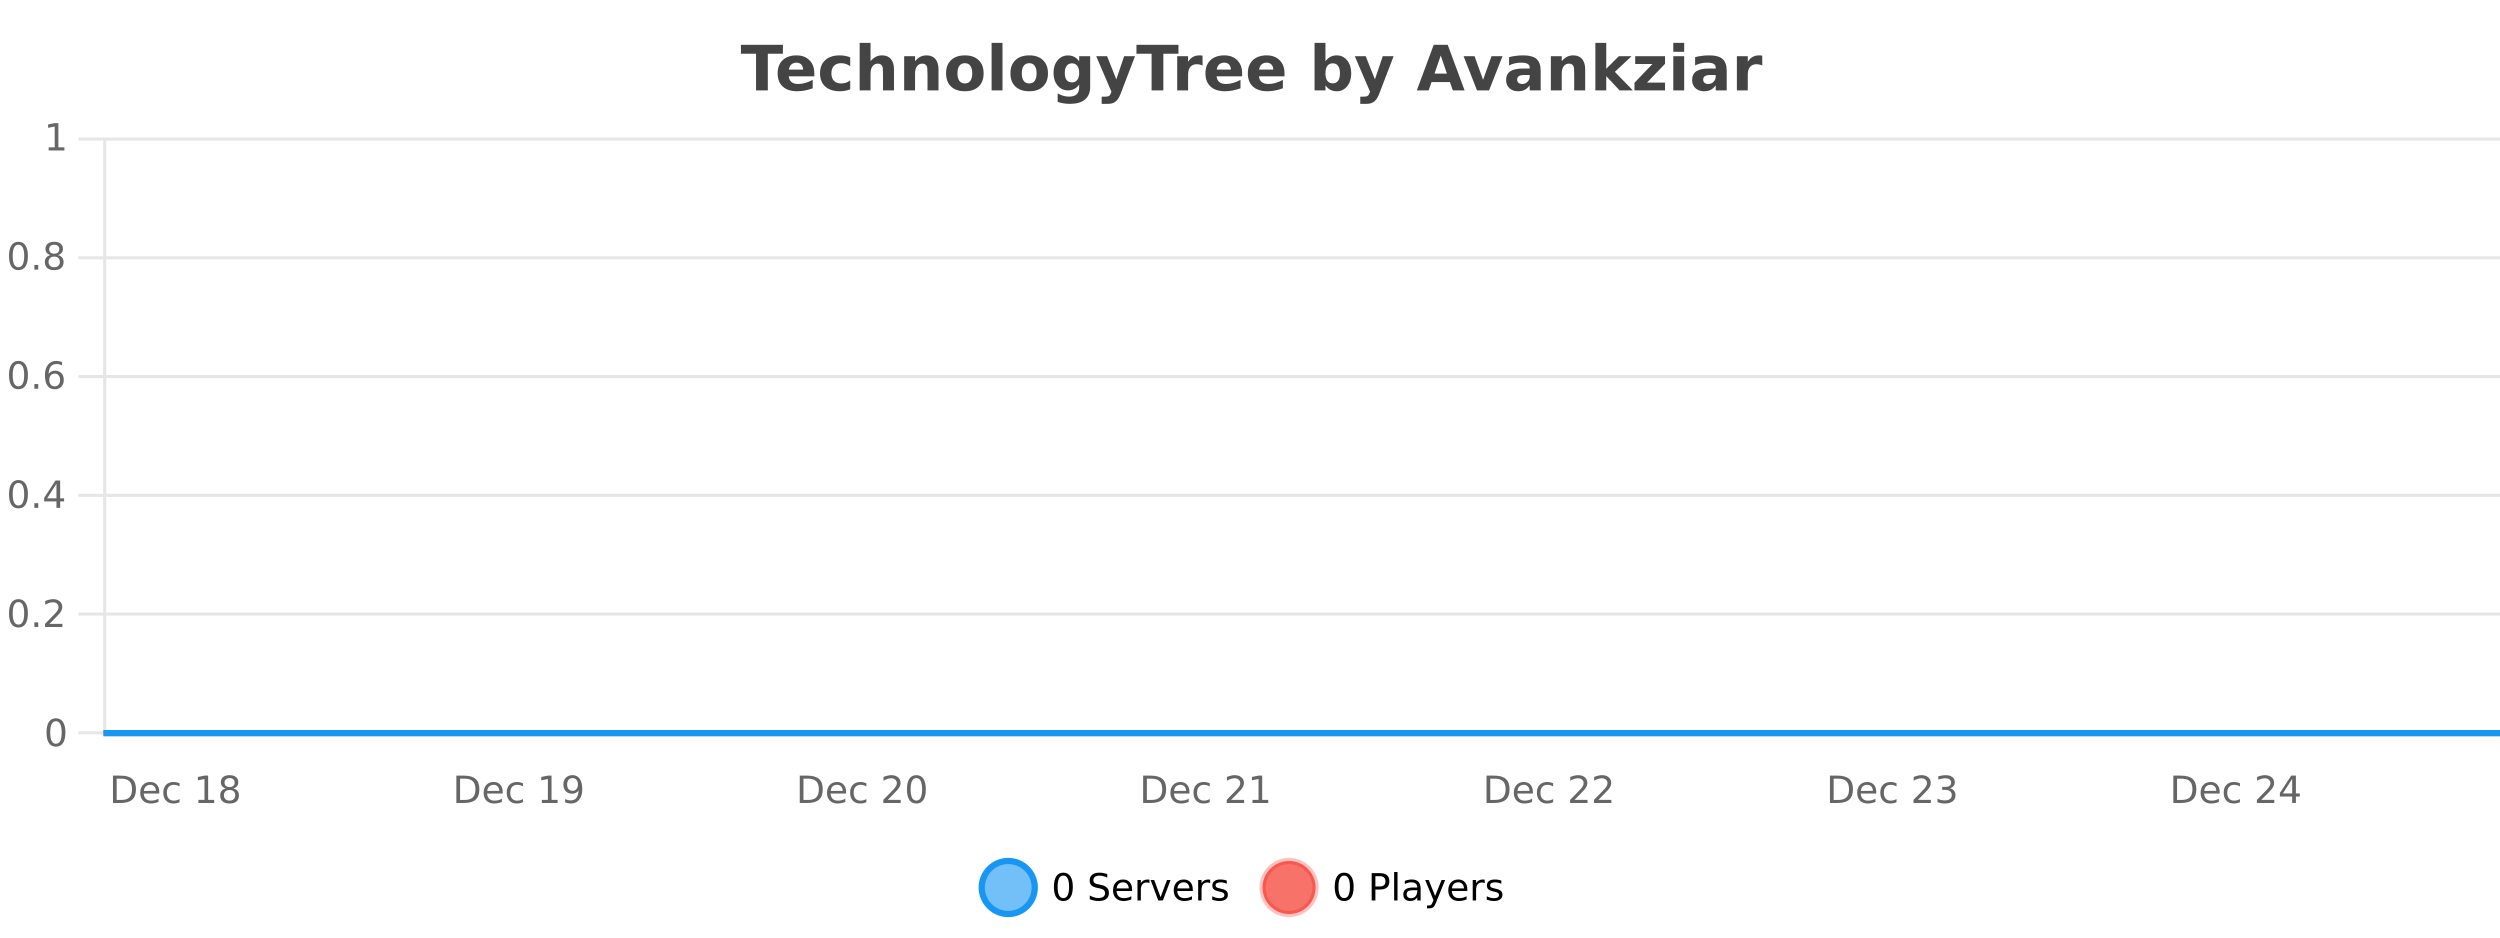 <?xml version="1.0" encoding="UTF-8"?>
<svg xmlns="http://www.w3.org/2000/svg" xmlns:xlink="http://www.w3.org/1999/xlink" width="800pt" height="300pt" viewBox="0 0 800 300" version="1.1">
<defs>
<clipPath id="clip1">
  <path d="M 285 263 L 360 263 L 360 300 L 285 300 Z M 285 263 "/>
</clipPath>
<clipPath id="clip2">
  <path d="M 375 263 L 450 263 L 450 300 L 375 300 Z M 375 263 "/>
</clipPath>
<clipPath id="clip3">
  <path d="M 32.086 233 L 800 233 L 800 235.602 L 32.086 235.602 Z M 32.086 233 "/>
</clipPath>
</defs>
<g id="surface3512596">
<rect x="0" y="0" width="800" height="300" style="fill:rgb(100%,100%,100%);fill-opacity:1;stroke:none;"/>
<path style="fill:none;stroke-width:1;stroke-linecap:butt;stroke-linejoin:miter;stroke:rgb(0%,0%,0%);stroke-opacity:0.098;stroke-miterlimit:10;" d="M 34 234.5 L 800 234.5 "/>
<path style="fill:none;stroke-width:1;stroke-linecap:butt;stroke-linejoin:miter;stroke:rgb(0%,0%,0%);stroke-opacity:0.098;stroke-miterlimit:10;" d="M 25.086 234.5 L 33 234.5 "/>
<path style="fill:none;stroke-width:1;stroke-linecap:butt;stroke-linejoin:miter;stroke:rgb(0%,0%,0%);stroke-opacity:0.098;stroke-miterlimit:10;" d="M 34 196.5 L 800 196.5 "/>
<path style="fill:none;stroke-width:1;stroke-linecap:butt;stroke-linejoin:miter;stroke:rgb(0%,0%,0%);stroke-opacity:0.098;stroke-miterlimit:10;" d="M 25.086 196.5 L 33 196.5 "/>
<path style="fill:none;stroke-width:1;stroke-linecap:butt;stroke-linejoin:miter;stroke:rgb(0%,0%,0%);stroke-opacity:0.098;stroke-miterlimit:10;" d="M 34 158.5 L 800 158.5 "/>
<path style="fill:none;stroke-width:1;stroke-linecap:butt;stroke-linejoin:miter;stroke:rgb(0%,0%,0%);stroke-opacity:0.098;stroke-miterlimit:10;" d="M 25.086 158.5 L 33 158.5 "/>
<path style="fill:none;stroke-width:1;stroke-linecap:butt;stroke-linejoin:miter;stroke:rgb(0%,0%,0%);stroke-opacity:0.098;stroke-miterlimit:10;" d="M 34 120.5 L 800 120.5 "/>
<path style="fill:none;stroke-width:1;stroke-linecap:butt;stroke-linejoin:miter;stroke:rgb(0%,0%,0%);stroke-opacity:0.098;stroke-miterlimit:10;" d="M 25.086 120.5 L 33 120.5 "/>
<path style="fill:none;stroke-width:1;stroke-linecap:butt;stroke-linejoin:miter;stroke:rgb(0%,0%,0%);stroke-opacity:0.098;stroke-miterlimit:10;" d="M 34 82.5 L 800 82.5 "/>
<path style="fill:none;stroke-width:1;stroke-linecap:butt;stroke-linejoin:miter;stroke:rgb(0%,0%,0%);stroke-opacity:0.098;stroke-miterlimit:10;" d="M 25.086 82.5 L 33 82.5 "/>
<path style="fill:none;stroke-width:1;stroke-linecap:butt;stroke-linejoin:miter;stroke:rgb(0%,0%,0%);stroke-opacity:0.098;stroke-miterlimit:10;" d="M 34 44.5 L 800 44.5 "/>
<path style="fill:none;stroke-width:1;stroke-linecap:butt;stroke-linejoin:miter;stroke:rgb(0%,0%,0%);stroke-opacity:0.098;stroke-miterlimit:10;" d="M 25.086 44.5 L 33 44.5 "/>
<path style=" stroke:none;fill-rule:nonzero;fill:rgb(9.02%,58.824%,95.294%);fill-opacity:0.6;" d="M 331.121 284 C 331.121 288.688 327.324 292.484 322.637 292.484 C 317.953 292.484 314.152 288.688 314.152 284 C 314.152 279.312 317.953 275.516 322.637 275.516 C 327.324 275.516 331.121 279.312 331.121 284 Z M 331.121 284 "/>
<g clip-path="url(#clip1)" clip-rule="nonzero">
<path style="fill:none;stroke-width:2;stroke-linecap:butt;stroke-linejoin:miter;stroke:rgb(9.02%,58.824%,95.294%);stroke-opacity:1;stroke-miterlimit:10;" d="M 331.121 284 C 331.121 288.688 327.324 292.484 322.637 292.484 C 317.953 292.484 314.152 288.688 314.152 284 C 314.152 279.312 317.953 275.516 322.637 275.516 C 327.324 275.516 331.121 279.312 331.121 284 Z M 331.121 284 "/>
</g>
<path style=" stroke:none;fill-rule:nonzero;fill:rgb(0%,0%,0%);fill-opacity:1;" d="M 340.266 280.188 C 339.66 280.188 339.203 280.492 338.891 281.094 C 338.586 281.688 338.438 282.59 338.438 283.797 C 338.438 284.996 338.586 285.898 338.891 286.5 C 339.203 287.094 339.66 287.391 340.266 287.391 C 340.879 287.391 341.336 287.094 341.641 286.5 C 341.953 285.898 342.109 284.996 342.109 283.797 C 342.109 282.59 341.953 281.688 341.641 281.094 C 341.336 280.492 340.879 280.188 340.266 280.188 Z M 340.266 279.25 C 341.242 279.25 341.992 279.641 342.516 280.422 C 343.035 281.195 343.297 282.32 343.297 283.797 C 343.297 285.266 343.035 286.391 342.516 287.172 C 341.992 287.945 341.242 288.328 340.266 288.328 C 339.285 288.328 338.535 287.945 338.016 287.172 C 337.504 286.391 337.25 285.266 337.25 283.797 C 337.25 282.32 337.504 281.195 338.016 280.422 C 338.535 279.641 339.285 279.25 340.266 279.25 Z M 354.32 279.688 L 354.32 280.844 C 353.871 280.637 353.445 280.48 353.039 280.375 C 352.641 280.262 352.262 280.203 351.898 280.203 C 351.25 280.203 350.75 280.328 350.398 280.578 C 350.055 280.828 349.883 281.188 349.883 281.656 C 349.883 282.043 349.996 282.336 350.227 282.531 C 350.453 282.73 350.898 282.887 351.555 283 L 352.258 283.156 C 353.141 283.324 353.793 283.621 354.211 284.047 C 354.637 284.465 354.852 285.027 354.852 285.734 C 354.852 286.59 354.562 287.234 353.992 287.672 C 353.43 288.109 352.594 288.328 351.492 288.328 C 351.086 288.328 350.648 288.281 350.18 288.188 C 349.711 288.094 349.227 287.953 348.727 287.766 L 348.727 286.547 C 349.203 286.82 349.672 287.023 350.133 287.156 C 350.602 287.293 351.055 287.359 351.492 287.359 C 352.168 287.359 352.688 287.23 353.055 286.969 C 353.43 286.699 353.617 286.32 353.617 285.828 C 353.617 285.402 353.48 285.07 353.211 284.828 C 352.949 284.578 352.516 284.398 351.914 284.281 L 351.195 284.141 C 350.309 283.965 349.668 283.688 349.273 283.312 C 348.887 282.938 348.695 282.418 348.695 281.75 C 348.695 280.969 348.965 280.359 349.508 279.922 C 350.047 279.477 350.797 279.25 351.758 279.25 C 352.172 279.25 352.59 279.289 353.008 279.359 C 353.434 279.434 353.871 279.543 354.32 279.688 Z M 362.266 284.609 L 362.266 285.125 L 357.297 285.125 C 357.348 285.875 357.57 286.445 357.969 286.828 C 358.375 287.215 358.93 287.406 359.641 287.406 C 360.055 287.406 360.457 287.359 360.844 287.266 C 361.238 287.164 361.629 287.008 362.016 286.797 L 362.016 287.828 C 361.617 287.984 361.219 288.105 360.812 288.188 C 360.406 288.281 359.992 288.328 359.578 288.328 C 358.535 288.328 357.707 288.027 357.094 287.422 C 356.477 286.809 356.172 285.98 356.172 284.938 C 356.172 283.867 356.461 283.016 357.047 282.391 C 357.629 281.758 358.41 281.438 359.391 281.438 C 360.273 281.438 360.973 281.727 361.484 282.297 C 362.004 282.859 362.266 283.633 362.266 284.609 Z M 361.188 284.281 C 361.176 283.699 361.008 283.23 360.688 282.875 C 360.363 282.523 359.938 282.344 359.406 282.344 C 358.801 282.344 358.316 282.516 357.953 282.859 C 357.598 283.203 357.395 283.684 357.344 284.297 Z M 367.836 282.594 C 367.711 282.531 367.574 282.484 367.43 282.453 C 367.293 282.414 367.137 282.391 366.961 282.391 C 366.355 282.391 365.887 282.59 365.555 282.984 C 365.23 283.383 365.07 283.953 365.07 284.703 L 365.07 288.156 L 363.992 288.156 L 363.992 281.594 L 365.07 281.594 L 365.07 282.609 C 365.297 282.215 365.594 281.922 365.961 281.734 C 366.324 281.539 366.766 281.438 367.289 281.438 C 367.359 281.438 367.438 281.445 367.523 281.453 C 367.617 281.465 367.715 281.48 367.82 281.5 Z M 368.195 281.594 L 369.336 281.594 L 371.383 287.094 L 373.445 281.594 L 374.586 281.594 L 372.117 288.156 L 370.648 288.156 Z M 381.688 284.609 L 381.688 285.125 L 376.719 285.125 C 376.77 285.875 376.992 286.445 377.391 286.828 C 377.797 287.215 378.352 287.406 379.062 287.406 C 379.477 287.406 379.879 287.359 380.266 287.266 C 380.66 287.164 381.051 287.008 381.438 286.797 L 381.438 287.828 C 381.039 287.984 380.641 288.105 380.234 288.188 C 379.828 288.281 379.414 288.328 379 288.328 C 377.957 288.328 377.129 288.027 376.516 287.422 C 375.898 286.809 375.594 285.98 375.594 284.938 C 375.594 283.867 375.883 283.016 376.469 282.391 C 377.051 281.758 377.832 281.438 378.812 281.438 C 379.695 281.438 380.395 281.727 380.906 282.297 C 381.426 282.859 381.688 283.633 381.688 284.609 Z M 380.609 284.281 C 380.598 283.699 380.43 283.23 380.109 282.875 C 379.785 282.523 379.359 282.344 378.828 282.344 C 378.223 282.344 377.738 282.516 377.375 282.859 C 377.02 283.203 376.816 283.684 376.766 284.297 Z M 387.258 282.594 C 387.133 282.531 386.996 282.484 386.852 282.453 C 386.715 282.414 386.559 282.391 386.383 282.391 C 385.777 282.391 385.309 282.59 384.977 282.984 C 384.652 283.383 384.492 283.953 384.492 284.703 L 384.492 288.156 L 383.414 288.156 L 383.414 281.594 L 384.492 281.594 L 384.492 282.609 C 384.719 282.215 385.016 281.922 385.383 281.734 C 385.746 281.539 386.188 281.438 386.711 281.438 C 386.781 281.438 386.859 281.445 386.945 281.453 C 387.039 281.465 387.137 281.48 387.242 281.5 Z M 392.562 281.781 L 392.562 282.812 C 392.258 282.656 391.941 282.543 391.609 282.469 C 391.285 282.387 390.945 282.344 390.594 282.344 C 390.062 282.344 389.66 282.43 389.391 282.594 C 389.117 282.75 388.984 282.996 388.984 283.328 C 388.984 283.578 389.078 283.777 389.266 283.922 C 389.461 284.059 389.852 284.188 390.438 284.312 L 390.797 284.406 C 391.566 284.562 392.113 284.793 392.438 285.094 C 392.758 285.398 392.922 285.812 392.922 286.344 C 392.922 286.961 392.676 287.445 392.188 287.797 C 391.707 288.152 391.047 288.328 390.203 288.328 C 389.848 288.328 389.477 288.289 389.094 288.219 C 388.719 288.156 388.32 288.059 387.906 287.922 L 387.906 286.797 C 388.301 287.008 388.691 287.164 389.078 287.266 C 389.461 287.371 389.848 287.422 390.234 287.422 C 390.734 287.422 391.117 287.34 391.391 287.172 C 391.672 286.996 391.812 286.746 391.812 286.422 C 391.812 286.133 391.711 285.906 391.516 285.75 C 391.316 285.594 390.883 285.445 390.219 285.297 L 389.844 285.219 C 389.176 285.074 388.691 284.855 388.391 284.562 C 388.098 284.273 387.953 283.875 387.953 283.375 C 387.953 282.75 388.172 282.273 388.609 281.938 C 389.047 281.605 389.664 281.438 390.469 281.438 C 390.863 281.438 391.238 281.469 391.594 281.531 C 391.945 281.586 392.27 281.668 392.562 281.781 Z M 332.637 277.016 "/>
<path style=" stroke:none;fill-rule:nonzero;fill:rgb(96.863%,44.706%,40.784%);fill-opacity:1;" d="M 420.988 284 C 420.988 288.688 417.191 292.484 412.504 292.484 C 407.82 292.484 404.02 288.688 404.02 284 C 404.02 279.312 407.82 275.516 412.504 275.516 C 417.191 275.516 420.988 279.312 420.988 284 Z M 420.988 284 "/>
<g clip-path="url(#clip2)" clip-rule="nonzero">
<path style="fill:none;stroke-width:2;stroke-linecap:butt;stroke-linejoin:miter;stroke:rgb(100%,4.706%,0%);stroke-opacity:0.247;stroke-miterlimit:10;" d="M 420.988 284 C 420.988 288.688 417.191 292.484 412.504 292.484 C 407.82 292.484 404.02 288.688 404.02 284 C 404.02 279.312 407.82 275.516 412.504 275.516 C 417.191 275.516 420.988 279.312 420.988 284 Z M 420.988 284 "/>
</g>
<path style=" stroke:none;fill-rule:nonzero;fill:rgb(0%,0%,0%);fill-opacity:1;" d="M 430.133 280.188 C 429.527 280.188 429.07 280.492 428.758 281.094 C 428.453 281.688 428.305 282.59 428.305 283.797 C 428.305 284.996 428.453 285.898 428.758 286.5 C 429.07 287.094 429.527 287.391 430.133 287.391 C 430.746 287.391 431.203 287.094 431.508 286.5 C 431.82 285.898 431.977 284.996 431.977 283.797 C 431.977 282.59 431.82 281.688 431.508 281.094 C 431.203 280.492 430.746 280.188 430.133 280.188 Z M 430.133 279.25 C 431.109 279.25 431.859 279.641 432.383 280.422 C 432.902 281.195 433.164 282.32 433.164 283.797 C 433.164 285.266 432.902 286.391 432.383 287.172 C 431.859 287.945 431.109 288.328 430.133 288.328 C 429.152 288.328 428.402 287.945 427.883 287.172 C 427.371 286.391 427.117 285.266 427.117 283.797 C 427.117 282.32 427.371 281.195 427.883 280.422 C 428.402 279.641 429.152 279.25 430.133 279.25 Z M 440.125 280.375 L 440.125 283.672 L 441.609 283.672 C 442.16 283.672 442.586 283.531 442.891 283.25 C 443.191 282.961 443.344 282.547 443.344 282.016 C 443.344 281.496 443.191 281.094 442.891 280.812 C 442.586 280.523 442.16 280.375 441.609 280.375 Z M 438.938 279.406 L 441.609 279.406 C 442.598 279.406 443.344 279.633 443.844 280.078 C 444.344 280.516 444.594 281.164 444.594 282.016 C 444.594 282.883 444.344 283.539 443.844 283.984 C 443.344 284.422 442.598 284.641 441.609 284.641 L 440.125 284.641 L 440.125 288.156 L 438.938 288.156 Z M 446.129 279.031 L 447.207 279.031 L 447.207 288.156 L 446.129 288.156 Z M 452.445 284.859 C 451.578 284.859 450.977 284.961 450.633 285.156 C 450.297 285.355 450.133 285.695 450.133 286.172 C 450.133 286.559 450.258 286.867 450.508 287.094 C 450.766 287.312 451.109 287.422 451.539 287.422 C 452.141 287.422 452.621 287.215 452.977 286.797 C 453.34 286.371 453.523 285.805 453.523 285.094 L 453.523 284.859 Z M 454.602 284.406 L 454.602 288.156 L 453.523 288.156 L 453.523 287.156 C 453.273 287.555 452.965 287.852 452.602 288.047 C 452.234 288.234 451.789 288.328 451.258 288.328 C 450.578 288.328 450.043 288.141 449.648 287.766 C 449.25 287.383 449.055 286.875 449.055 286.25 C 449.055 285.512 449.297 284.953 449.789 284.578 C 450.289 284.203 451.027 284.016 452.008 284.016 L 453.523 284.016 L 453.523 283.906 C 453.523 283.406 453.355 283.023 453.023 282.75 C 452.699 282.48 452.246 282.344 451.664 282.344 C 451.289 282.344 450.918 282.391 450.555 282.484 C 450.199 282.578 449.859 282.715 449.539 282.891 L 449.539 281.891 C 449.934 281.734 450.312 281.621 450.68 281.547 C 451.055 281.477 451.418 281.438 451.773 281.438 C 452.719 281.438 453.43 281.684 453.898 282.172 C 454.367 282.664 454.602 283.406 454.602 284.406 Z M 459.551 288.766 C 459.246 289.547 458.949 290.055 458.66 290.297 C 458.367 290.535 457.98 290.656 457.504 290.656 L 456.645 290.656 L 456.645 289.75 L 457.27 289.75 C 457.57 289.75 457.801 289.676 457.957 289.531 C 458.121 289.395 458.305 289.066 458.504 288.547 L 458.707 288.047 L 456.051 281.594 L 457.191 281.594 L 459.238 286.719 L 461.301 281.594 L 462.441 281.594 Z M 469.543 284.609 L 469.543 285.125 L 464.574 285.125 C 464.625 285.875 464.848 286.445 465.246 286.828 C 465.652 287.215 466.207 287.406 466.918 287.406 C 467.332 287.406 467.734 287.359 468.121 287.266 C 468.516 287.164 468.906 287.008 469.293 286.797 L 469.293 287.828 C 468.895 287.984 468.496 288.105 468.09 288.188 C 467.684 288.281 467.27 288.328 466.855 288.328 C 465.812 288.328 464.984 288.027 464.371 287.422 C 463.754 286.809 463.449 285.98 463.449 284.938 C 463.449 283.867 463.738 283.016 464.324 282.391 C 464.906 281.758 465.688 281.438 466.668 281.438 C 467.551 281.438 468.25 281.727 468.762 282.297 C 469.281 282.859 469.543 283.633 469.543 284.609 Z M 468.465 284.281 C 468.453 283.699 468.285 283.23 467.965 282.875 C 467.641 282.523 467.215 282.344 466.684 282.344 C 466.078 282.344 465.594 282.516 465.23 282.859 C 464.875 283.203 464.672 283.684 464.621 284.297 Z M 475.113 282.594 C 474.988 282.531 474.852 282.484 474.707 282.453 C 474.57 282.414 474.414 282.391 474.238 282.391 C 473.633 282.391 473.164 282.59 472.832 282.984 C 472.508 283.383 472.348 283.953 472.348 284.703 L 472.348 288.156 L 471.27 288.156 L 471.27 281.594 L 472.348 281.594 L 472.348 282.609 C 472.574 282.215 472.871 281.922 473.238 281.734 C 473.602 281.539 474.043 281.438 474.566 281.438 C 474.637 281.438 474.715 281.445 474.801 281.453 C 474.895 281.465 474.992 281.48 475.098 281.5 Z M 480.422 281.781 L 480.422 282.812 C 480.117 282.656 479.801 282.543 479.469 282.469 C 479.145 282.387 478.805 282.344 478.453 282.344 C 477.922 282.344 477.52 282.43 477.25 282.594 C 476.977 282.75 476.844 282.996 476.844 283.328 C 476.844 283.578 476.938 283.777 477.125 283.922 C 477.32 284.059 477.711 284.188 478.297 284.312 L 478.656 284.406 C 479.426 284.562 479.973 284.793 480.297 285.094 C 480.617 285.398 480.781 285.812 480.781 286.344 C 480.781 286.961 480.535 287.445 480.047 287.797 C 479.566 288.152 478.906 288.328 478.062 288.328 C 477.707 288.328 477.336 288.289 476.953 288.219 C 476.578 288.156 476.18 288.059 475.766 287.922 L 475.766 286.797 C 476.16 287.008 476.551 287.164 476.938 287.266 C 477.32 287.371 477.707 287.422 478.094 287.422 C 478.594 287.422 478.977 287.34 479.25 287.172 C 479.531 286.996 479.672 286.746 479.672 286.422 C 479.672 286.133 479.57 285.906 479.375 285.75 C 479.176 285.594 478.742 285.445 478.078 285.297 L 477.703 285.219 C 477.035 285.074 476.551 284.855 476.25 284.562 C 475.957 284.273 475.812 283.875 475.812 283.375 C 475.812 282.75 476.031 282.273 476.469 281.938 C 476.906 281.605 477.523 281.438 478.328 281.438 C 478.723 281.438 479.098 281.469 479.453 281.531 C 479.805 281.586 480.129 281.668 480.422 281.781 Z M 422.504 277.016 "/>
<path style=" stroke:none;fill-rule:nonzero;fill:rgb(26.667%,26.667%,26.667%);fill-opacity:1;" d="M 237.094 14.344 L 250.531 14.344 L 250.531 17.188 L 245.703 17.188 L 245.703 28.922 L 241.938 28.922 L 241.938 17.188 L 237.094 17.188 Z M 260.578 23.422 L 260.578 24.422 L 252.406 24.422 C 252.488 25.246 252.785 25.859 253.297 26.266 C 253.805 26.672 254.516 26.875 255.422 26.875 C 256.16 26.875 256.914 26.766 257.688 26.547 C 258.457 26.328 259.25 26 260.062 25.562 L 260.062 28.25 C 259.238 28.562 258.41 28.797 257.578 28.953 C 256.754 29.117 255.93 29.203 255.109 29.203 C 253.129 29.203 251.586 28.703 250.484 27.703 C 249.391 26.695 248.844 25.281 248.844 23.469 C 248.844 21.68 249.379 20.273 250.453 19.25 C 251.535 18.23 253.02 17.719 254.906 17.719 C 256.625 17.719 258 18.242 259.031 19.281 C 260.062 20.312 260.578 21.695 260.578 23.422 Z M 256.984 22.266 C 256.984 21.602 256.789 21.062 256.406 20.656 C 256.02 20.25 255.516 20.047 254.891 20.047 C 254.211 20.047 253.66 20.242 253.234 20.625 C 252.816 21 252.555 21.547 252.453 22.266 Z M 272.066 18.328 L 272.066 21.172 C 271.598 20.852 271.121 20.609 270.645 20.453 C 270.164 20.297 269.664 20.219 269.145 20.219 C 268.176 20.219 267.414 20.508 266.863 21.078 C 266.32 21.641 266.051 22.438 266.051 23.469 C 266.051 24.492 266.32 25.289 266.863 25.859 C 267.414 26.422 268.176 26.703 269.145 26.703 C 269.695 26.703 270.215 26.625 270.707 26.469 C 271.195 26.305 271.648 26.059 272.066 25.734 L 272.066 28.594 C 271.523 28.805 270.973 28.953 270.41 29.047 C 269.848 29.148 269.277 29.203 268.707 29.203 C 266.738 29.203 265.195 28.699 264.082 27.688 C 262.965 26.68 262.41 25.273 262.41 23.469 C 262.41 21.656 262.965 20.246 264.082 19.234 C 265.195 18.227 266.738 17.719 268.707 17.719 C 269.277 17.719 269.84 17.773 270.395 17.875 C 270.957 17.969 271.512 18.121 272.066 18.328 Z M 286.078 22.266 L 286.078 28.922 L 282.562 28.922 L 282.562 23.844 C 282.562 22.887 282.539 22.23 282.5 21.875 C 282.457 21.512 282.383 21.246 282.281 21.078 C 282.145 20.852 281.957 20.672 281.719 20.547 C 281.488 20.422 281.223 20.359 280.922 20.359 C 280.191 20.359 279.617 20.641 279.203 21.203 C 278.785 21.766 278.578 22.547 278.578 23.547 L 278.578 28.922 L 275.094 28.922 L 275.094 13.719 L 278.578 13.719 L 278.578 19.578 C 279.109 18.945 279.672 18.477 280.266 18.172 C 280.859 17.871 281.508 17.719 282.219 17.719 C 283.488 17.719 284.445 18.109 285.094 18.891 C 285.75 19.664 286.078 20.789 286.078 22.266 Z M 300.316 22.266 L 300.316 28.922 L 296.801 28.922 L 296.801 23.828 C 296.801 22.883 296.777 22.23 296.738 21.875 C 296.695 21.512 296.621 21.246 296.52 21.078 C 296.383 20.852 296.195 20.672 295.957 20.547 C 295.727 20.422 295.461 20.359 295.16 20.359 C 294.43 20.359 293.855 20.641 293.441 21.203 C 293.023 21.766 292.816 22.547 292.816 23.547 L 292.816 28.922 L 289.332 28.922 L 289.332 17.984 L 292.816 17.984 L 292.816 19.578 C 293.348 18.945 293.91 18.477 294.504 18.172 C 295.098 17.871 295.746 17.719 296.457 17.719 C 297.727 17.719 298.684 18.109 299.332 18.891 C 299.988 19.664 300.316 20.789 300.316 22.266 Z M 308.773 20.219 C 307.992 20.219 307.398 20.5 306.992 21.062 C 306.586 21.617 306.383 22.418 306.383 23.469 C 306.383 24.512 306.586 25.312 306.992 25.875 C 307.398 26.43 307.992 26.703 308.773 26.703 C 309.531 26.703 310.109 26.43 310.508 25.875 C 310.914 25.312 311.117 24.512 311.117 23.469 C 311.117 22.418 310.914 21.617 310.508 21.062 C 310.109 20.5 309.531 20.219 308.773 20.219 Z M 308.773 17.719 C 310.648 17.719 312.109 18.23 313.164 19.25 C 314.227 20.262 314.758 21.668 314.758 23.469 C 314.758 25.262 314.227 26.668 313.164 27.688 C 312.109 28.699 310.648 29.203 308.773 29.203 C 306.875 29.203 305.398 28.699 304.336 27.688 C 303.273 26.668 302.742 25.262 302.742 23.469 C 302.742 21.668 303.273 20.262 304.336 19.25 C 305.398 18.23 306.875 17.719 308.773 17.719 Z M 317.312 13.719 L 320.797 13.719 L 320.797 28.922 L 317.312 28.922 Z M 329.367 20.219 C 328.586 20.219 327.992 20.5 327.586 21.062 C 327.18 21.617 326.977 22.418 326.977 23.469 C 326.977 24.512 327.18 25.312 327.586 25.875 C 327.992 26.43 328.586 26.703 329.367 26.703 C 330.125 26.703 330.703 26.43 331.102 25.875 C 331.508 25.312 331.711 24.512 331.711 23.469 C 331.711 22.418 331.508 21.617 331.102 21.062 C 330.703 20.5 330.125 20.219 329.367 20.219 Z M 329.367 17.719 C 331.242 17.719 332.703 18.23 333.758 19.25 C 334.82 20.262 335.352 21.668 335.352 23.469 C 335.352 25.262 334.82 26.668 333.758 27.688 C 332.703 28.699 331.242 29.203 329.367 29.203 C 327.469 29.203 325.992 28.699 324.93 27.688 C 323.867 26.668 323.336 25.262 323.336 23.469 C 323.336 21.668 323.867 20.262 324.93 19.25 C 325.992 18.23 327.469 17.719 329.367 17.719 Z M 345.344 27.062 C 344.863 27.699 344.332 28.168 343.75 28.469 C 343.164 28.773 342.492 28.922 341.734 28.922 C 340.398 28.922 339.297 28.398 338.422 27.344 C 337.555 26.293 337.125 24.953 337.125 23.328 C 337.125 21.695 337.555 20.355 338.422 19.312 C 339.297 18.262 340.398 17.734 341.734 17.734 C 342.492 17.734 343.164 17.887 343.75 18.188 C 344.332 18.492 344.863 18.965 345.344 19.609 L 345.344 17.984 L 348.859 17.984 L 348.859 27.812 C 348.859 29.57 348.301 30.914 347.188 31.844 C 346.082 32.77 344.473 33.234 342.359 33.234 C 341.68 33.234 341.02 33.18 340.375 33.078 C 339.738 32.973 339.098 32.816 338.453 32.609 L 338.453 29.875 C 339.066 30.227 339.664 30.488 340.25 30.656 C 340.832 30.832 341.422 30.922 342.016 30.922 C 343.16 30.922 344 30.672 344.531 30.172 C 345.07 29.672 345.344 28.887 345.344 27.812 Z M 343.031 20.266 C 342.312 20.266 341.75 20.531 341.344 21.062 C 340.938 21.594 340.734 22.352 340.734 23.328 C 340.734 24.328 340.926 25.09 341.312 25.609 C 341.707 26.121 342.281 26.375 343.031 26.375 C 343.758 26.375 344.328 26.109 344.734 25.578 C 345.141 25.047 345.344 24.297 345.344 23.328 C 345.344 22.352 345.141 21.594 344.734 21.062 C 344.328 20.531 343.758 20.266 343.031 20.266 Z M 350.785 17.984 L 354.27 17.984 L 357.223 25.406 L 359.723 17.984 L 363.207 17.984 L 358.613 29.953 C 358.152 31.172 357.613 32.02 356.988 32.5 C 356.371 32.988 355.566 33.234 354.566 33.234 L 352.535 33.234 L 352.535 30.938 L 353.629 30.938 C 354.223 30.938 354.652 30.844 354.926 30.656 C 355.195 30.469 355.402 30.129 355.551 29.641 L 355.66 29.344 Z M 363.664 14.344 L 377.102 14.344 L 377.102 17.188 L 372.273 17.188 L 372.273 28.922 L 368.508 28.922 L 368.508 17.188 L 363.664 17.188 Z M 384.828 20.969 C 384.516 20.824 384.207 20.719 383.906 20.656 C 383.602 20.586 383.301 20.547 383 20.547 C 382.094 20.547 381.395 20.836 380.906 21.406 C 380.426 21.98 380.188 22.805 380.188 23.875 L 380.188 28.922 L 376.703 28.922 L 376.703 17.984 L 380.188 17.984 L 380.188 19.781 C 380.633 19.062 381.148 18.543 381.734 18.219 C 382.316 17.887 383.016 17.719 383.828 17.719 C 383.953 17.719 384.082 17.727 384.219 17.734 C 384.352 17.746 384.551 17.766 384.812 17.797 Z M 397.477 23.422 L 397.477 24.422 L 389.305 24.422 C 389.387 25.246 389.684 25.859 390.195 26.266 C 390.703 26.672 391.414 26.875 392.32 26.875 C 393.059 26.875 393.812 26.766 394.586 26.547 C 395.355 26.328 396.148 26 396.961 25.562 L 396.961 28.25 C 396.137 28.562 395.309 28.797 394.477 28.953 C 393.652 29.117 392.828 29.203 392.008 29.203 C 390.027 29.203 388.484 28.703 387.383 27.703 C 386.289 26.695 385.742 25.281 385.742 23.469 C 385.742 21.68 386.277 20.273 387.352 19.25 C 388.434 18.23 389.918 17.719 391.805 17.719 C 393.523 17.719 394.898 18.242 395.93 19.281 C 396.961 20.312 397.477 21.695 397.477 23.422 Z M 393.883 22.266 C 393.883 21.602 393.688 21.062 393.305 20.656 C 392.918 20.25 392.414 20.047 391.789 20.047 C 391.109 20.047 390.559 20.242 390.133 20.625 C 389.715 21 389.453 21.547 389.352 22.266 Z M 411.039 23.422 L 411.039 24.422 L 402.867 24.422 C 402.949 25.246 403.246 25.859 403.758 26.266 C 404.266 26.672 404.977 26.875 405.883 26.875 C 406.621 26.875 407.375 26.766 408.148 26.547 C 408.918 26.328 409.711 26 410.523 25.562 L 410.523 28.25 C 409.699 28.562 408.871 28.797 408.039 28.953 C 407.215 29.117 406.391 29.203 405.57 29.203 C 403.59 29.203 402.047 28.703 400.945 27.703 C 399.852 26.695 399.305 25.281 399.305 23.469 C 399.305 21.68 399.84 20.273 400.914 19.25 C 401.996 18.23 403.48 17.719 405.367 17.719 C 407.086 17.719 408.461 18.242 409.492 19.281 C 410.523 20.312 411.039 21.695 411.039 23.422 Z M 407.445 22.266 C 407.445 21.602 407.25 21.062 406.867 20.656 C 406.48 20.25 405.977 20.047 405.352 20.047 C 404.672 20.047 404.121 20.242 403.695 20.625 C 403.277 21 403.016 21.547 402.914 22.266 Z M 426.473 26.672 C 427.223 26.672 427.793 26.402 428.191 25.859 C 428.586 25.309 428.785 24.512 428.785 23.469 C 428.785 22.43 428.586 21.637 428.191 21.094 C 427.793 20.543 427.223 20.266 426.473 20.266 C 425.723 20.266 425.145 20.543 424.738 21.094 C 424.34 21.637 424.145 22.43 424.145 23.469 C 424.145 24.5 424.34 25.293 424.738 25.844 C 425.145 26.398 425.723 26.672 426.473 26.672 Z M 424.145 19.578 C 424.633 18.945 425.168 18.477 425.754 18.172 C 426.336 17.871 427.008 17.719 427.77 17.719 C 429.121 17.719 430.23 18.258 431.098 19.328 C 431.961 20.402 432.395 21.781 432.395 23.469 C 432.395 25.148 431.961 26.523 431.098 27.594 C 430.23 28.668 429.121 29.203 427.77 29.203 C 427.008 29.203 426.336 29.051 425.754 28.75 C 425.168 28.449 424.633 27.98 424.145 27.344 L 424.145 28.922 L 420.66 28.922 L 420.66 13.719 L 424.145 13.719 Z M 433.539 17.984 L 437.023 17.984 L 439.977 25.406 L 442.477 17.984 L 445.961 17.984 L 441.367 29.953 C 440.906 31.172 440.367 32.02 439.742 32.5 C 439.125 32.988 438.32 33.234 437.32 33.234 L 435.289 33.234 L 435.289 30.938 L 436.383 30.938 C 436.977 30.938 437.406 30.844 437.68 30.656 C 437.949 30.469 438.156 30.129 438.305 29.641 L 438.414 29.344 Z M 463.977 26.266 L 458.102 26.266 L 457.164 28.922 L 453.383 28.922 L 458.789 14.344 L 463.273 14.344 L 468.664 28.922 L 464.898 28.922 Z M 459.039 23.562 L 463.023 23.562 L 461.039 17.766 Z M 468.352 17.984 L 471.852 17.984 L 474.586 25.547 L 477.289 17.984 L 480.805 17.984 L 476.492 28.922 L 472.648 28.922 Z M 487.672 24 C 486.941 24 486.395 24.125 486.031 24.375 C 485.664 24.617 485.484 24.98 485.484 25.469 C 485.484 25.906 485.629 26.25 485.922 26.5 C 486.223 26.75 486.633 26.875 487.156 26.875 C 487.812 26.875 488.363 26.641 488.812 26.172 C 489.27 25.703 489.5 25.117 489.5 24.406 L 489.5 24 Z M 493.016 22.688 L 493.016 28.922 L 489.5 28.922 L 489.5 27.297 C 489.031 27.965 488.5 28.449 487.906 28.75 C 487.32 29.051 486.609 29.203 485.766 29.203 C 484.641 29.203 483.723 28.875 483.016 28.219 C 482.305 27.555 481.953 26.695 481.953 25.641 C 481.953 24.359 482.391 23.422 483.266 22.828 C 484.148 22.227 485.539 21.922 487.438 21.922 L 489.5 21.922 L 489.5 21.641 C 489.5 21.09 489.281 20.688 488.844 20.438 C 488.406 20.18 487.723 20.047 486.797 20.047 C 486.047 20.047 485.348 20.125 484.703 20.281 C 484.055 20.43 483.457 20.648 482.906 20.938 L 482.906 18.281 C 483.656 18.094 484.406 17.953 485.156 17.859 C 485.914 17.766 486.676 17.719 487.438 17.719 C 489.406 17.719 490.828 18.109 491.703 18.891 C 492.578 19.664 493.016 20.93 493.016 22.688 Z M 507.258 22.266 L 507.258 28.922 L 503.742 28.922 L 503.742 23.828 C 503.742 22.883 503.719 22.23 503.68 21.875 C 503.637 21.512 503.562 21.246 503.461 21.078 C 503.324 20.852 503.137 20.672 502.898 20.547 C 502.668 20.422 502.402 20.359 502.102 20.359 C 501.371 20.359 500.797 20.641 500.383 21.203 C 499.965 21.766 499.758 22.547 499.758 23.547 L 499.758 28.922 L 496.273 28.922 L 496.273 17.984 L 499.758 17.984 L 499.758 19.578 C 500.289 18.945 500.852 18.477 501.445 18.172 C 502.039 17.871 502.688 17.719 503.398 17.719 C 504.668 17.719 505.625 18.109 506.273 18.891 C 506.93 19.664 507.258 20.789 507.258 22.266 Z M 510.516 13.719 L 514 13.719 L 514 22 L 518.031 17.984 L 522.094 17.984 L 516.75 23 L 522.516 28.922 L 518.266 28.922 L 514 24.359 L 514 28.922 L 510.516 28.922 Z M 523.266 17.984 L 532.812 17.984 L 532.812 20.422 L 527.047 26.422 L 532.812 26.422 L 532.812 28.922 L 523.031 28.922 L 523.031 26.484 L 528.781 20.484 L 523.266 20.484 Z M 535.453 17.984 L 538.938 17.984 L 538.938 28.922 L 535.453 28.922 Z M 535.453 13.719 L 538.938 13.719 L 538.938 16.578 L 535.453 16.578 Z M 547.203 24 C 546.473 24 545.926 24.125 545.562 24.375 C 545.195 24.617 545.016 24.98 545.016 25.469 C 545.016 25.906 545.16 26.25 545.453 26.5 C 545.754 26.75 546.164 26.875 546.688 26.875 C 547.344 26.875 547.895 26.641 548.344 26.172 C 548.801 25.703 549.031 25.117 549.031 24.406 L 549.031 24 Z M 552.547 22.688 L 552.547 28.922 L 549.031 28.922 L 549.031 27.297 C 548.562 27.965 548.031 28.449 547.438 28.75 C 546.852 29.051 546.141 29.203 545.297 29.203 C 544.172 29.203 543.254 28.875 542.547 28.219 C 541.836 27.555 541.484 26.695 541.484 25.641 C 541.484 24.359 541.922 23.422 542.797 22.828 C 543.68 22.227 545.07 21.922 546.969 21.922 L 549.031 21.922 L 549.031 21.641 C 549.031 21.09 548.812 20.688 548.375 20.438 C 547.938 20.18 547.254 20.047 546.328 20.047 C 545.578 20.047 544.879 20.125 544.234 20.281 C 543.586 20.43 542.988 20.648 542.438 20.938 L 542.438 18.281 C 543.188 18.094 543.938 17.953 544.688 17.859 C 545.445 17.766 546.207 17.719 546.969 17.719 C 548.938 17.719 550.359 18.109 551.234 18.891 C 552.109 19.664 552.547 20.93 552.547 22.688 Z M 563.93 20.969 C 563.617 20.824 563.309 20.719 563.008 20.656 C 562.703 20.586 562.402 20.547 562.102 20.547 C 561.195 20.547 560.496 20.836 560.008 21.406 C 559.527 21.98 559.289 22.805 559.289 23.875 L 559.289 28.922 L 555.805 28.922 L 555.805 17.984 L 559.289 17.984 L 559.289 19.781 C 559.734 19.062 560.25 18.543 560.836 18.219 C 561.418 17.887 562.117 17.719 562.93 17.719 C 563.055 17.719 563.184 17.727 563.32 17.734 C 563.453 17.746 563.652 17.766 563.914 17.797 Z M 237 10.359 "/>
<path style="fill:none;stroke-width:1;stroke-linecap:butt;stroke-linejoin:miter;stroke:rgb(0%,0%,0%);stroke-opacity:0.098;stroke-miterlimit:10;" d="M 33 234.5 L 801 234.5 "/>
<path style=" stroke:none;fill-rule:nonzero;fill:rgb(40%,40%,40%);fill-opacity:1;" d="M 37.336 249.172 L 37.336 255.984 L 38.773 255.984 C 39.98 255.984 40.859 255.715 41.414 255.172 C 41.977 254.621 42.258 253.75 42.258 252.562 C 42.258 251.398 41.977 250.543 41.414 250 C 40.859 249.449 39.98 249.172 38.773 249.172 Z M 36.148 248.203 L 38.586 248.203 C 40.281 248.203 41.527 248.559 42.32 249.266 C 43.109 249.965 43.508 251.062 43.508 252.562 C 43.508 254.074 43.105 255.184 42.305 255.891 C 41.512 256.602 40.273 256.953 38.586 256.953 L 36.148 256.953 Z M 50.969 253.406 L 50.969 253.922 L 46 253.922 C 46.051 254.672 46.273 255.242 46.672 255.625 C 47.078 256.012 47.633 256.203 48.344 256.203 C 48.758 256.203 49.16 256.156 49.547 256.062 C 49.941 255.961 50.332 255.805 50.719 255.594 L 50.719 256.625 C 50.32 256.781 49.922 256.902 49.516 256.984 C 49.109 257.078 48.695 257.125 48.281 257.125 C 47.238 257.125 46.41 256.824 45.797 256.219 C 45.18 255.605 44.875 254.777 44.875 253.734 C 44.875 252.664 45.164 251.812 45.75 251.188 C 46.332 250.555 47.113 250.234 48.094 250.234 C 48.977 250.234 49.676 250.523 50.188 251.094 C 50.707 251.656 50.969 252.43 50.969 253.406 Z M 49.891 253.078 C 49.879 252.496 49.711 252.027 49.391 251.672 C 49.066 251.32 48.641 251.141 48.109 251.141 C 47.504 251.141 47.02 251.312 46.656 251.656 C 46.301 252 46.098 252.48 46.047 253.094 Z M 57.461 250.641 L 57.461 251.656 C 57.148 251.48 56.84 251.352 56.539 251.266 C 56.234 251.184 55.93 251.141 55.617 251.141 C 54.906 251.141 54.359 251.367 53.977 251.812 C 53.59 252.25 53.398 252.871 53.398 253.672 C 53.398 254.477 53.59 255.102 53.977 255.547 C 54.359 255.984 54.906 256.203 55.617 256.203 C 55.93 256.203 56.234 256.164 56.539 256.078 C 56.84 255.996 57.148 255.871 57.461 255.703 L 57.461 256.703 C 57.156 256.84 56.844 256.945 56.523 257.016 C 56.199 257.086 55.855 257.125 55.492 257.125 C 54.5 257.125 53.715 256.82 53.133 256.203 C 52.547 255.578 52.258 254.734 52.258 253.672 C 52.258 252.609 52.547 251.773 53.133 251.156 C 53.727 250.543 54.539 250.234 55.57 250.234 C 55.891 250.234 56.211 250.273 56.523 250.344 C 56.844 250.406 57.156 250.508 57.461 250.641 Z M 63.496 255.953 L 65.434 255.953 L 65.434 249.281 L 63.324 249.703 L 63.324 248.625 L 65.418 248.203 L 66.605 248.203 L 66.605 255.953 L 68.543 255.953 L 68.543 256.953 L 63.496 256.953 Z M 73.461 252.797 C 72.898 252.797 72.453 252.949 72.133 253.25 C 71.809 253.555 71.648 253.965 71.648 254.484 C 71.648 255.016 71.809 255.434 72.133 255.734 C 72.453 256.039 72.898 256.188 73.461 256.188 C 74.023 256.188 74.465 256.039 74.789 255.734 C 75.109 255.434 75.273 255.016 75.273 254.484 C 75.273 253.965 75.109 253.555 74.789 253.25 C 74.477 252.949 74.031 252.797 73.461 252.797 Z M 72.273 252.297 C 71.773 252.172 71.375 251.938 71.086 251.594 C 70.805 251.242 70.664 250.812 70.664 250.312 C 70.664 249.617 70.914 249.062 71.414 248.656 C 71.914 248.25 72.594 248.047 73.461 248.047 C 74.336 248.047 75.016 248.25 75.508 248.656 C 76.008 249.062 76.258 249.617 76.258 250.312 C 76.258 250.812 76.117 251.242 75.836 251.594 C 75.555 251.938 75.156 252.172 74.648 252.297 C 75.219 252.434 75.664 252.695 75.977 253.078 C 76.297 253.465 76.461 253.934 76.461 254.484 C 76.461 255.34 76.199 255.996 75.68 256.453 C 75.168 256.902 74.43 257.125 73.461 257.125 C 72.5 257.125 71.762 256.902 71.242 256.453 C 70.719 255.996 70.461 255.34 70.461 254.484 C 70.461 253.934 70.621 253.465 70.945 253.078 C 71.266 252.695 71.711 252.434 72.273 252.297 Z M 71.852 250.422 C 71.852 250.883 71.992 251.234 72.273 251.484 C 72.555 251.734 72.949 251.859 73.461 251.859 C 73.969 251.859 74.367 251.734 74.648 251.484 C 74.938 251.234 75.086 250.883 75.086 250.422 C 75.086 249.977 74.938 249.625 74.648 249.375 C 74.367 249.117 73.969 248.984 73.461 248.984 C 72.949 248.984 72.555 249.117 72.273 249.375 C 71.992 249.625 71.852 249.977 71.852 250.422 Z M 34.977 245.816 "/>
<path style=" stroke:none;fill-rule:nonzero;fill:rgb(40%,40%,40%);fill-opacity:1;" d="M 147.223 249.172 L 147.223 255.984 L 148.66 255.984 C 149.867 255.984 150.746 255.715 151.301 255.172 C 151.863 254.621 152.145 253.75 152.145 252.562 C 152.145 251.398 151.863 250.543 151.301 250 C 150.746 249.449 149.867 249.172 148.66 249.172 Z M 146.035 248.203 L 148.473 248.203 C 150.168 248.203 151.414 248.559 152.207 249.266 C 152.996 249.965 153.395 251.062 153.395 252.562 C 153.395 254.074 152.992 255.184 152.191 255.891 C 151.398 256.602 150.16 256.953 148.473 256.953 L 146.035 256.953 Z M 160.852 253.406 L 160.852 253.922 L 155.883 253.922 C 155.934 254.672 156.156 255.242 156.555 255.625 C 156.961 256.012 157.516 256.203 158.227 256.203 C 158.641 256.203 159.043 256.156 159.43 256.062 C 159.824 255.961 160.215 255.805 160.602 255.594 L 160.602 256.625 C 160.203 256.781 159.805 256.902 159.398 256.984 C 158.992 257.078 158.578 257.125 158.164 257.125 C 157.121 257.125 156.293 256.824 155.68 256.219 C 155.062 255.605 154.758 254.777 154.758 253.734 C 154.758 252.664 155.047 251.812 155.633 251.188 C 156.215 250.555 156.996 250.234 157.977 250.234 C 158.859 250.234 159.559 250.523 160.07 251.094 C 160.59 251.656 160.852 252.43 160.852 253.406 Z M 159.773 253.078 C 159.762 252.496 159.594 252.027 159.273 251.672 C 158.949 251.32 158.523 251.141 157.992 251.141 C 157.387 251.141 156.902 251.312 156.539 251.656 C 156.184 252 155.98 252.48 155.93 253.094 Z M 167.344 250.641 L 167.344 251.656 C 167.031 251.48 166.723 251.352 166.422 251.266 C 166.117 251.184 165.812 251.141 165.5 251.141 C 164.789 251.141 164.242 251.367 163.859 251.812 C 163.473 252.25 163.281 252.871 163.281 253.672 C 163.281 254.477 163.473 255.102 163.859 255.547 C 164.242 255.984 164.789 256.203 165.5 256.203 C 165.812 256.203 166.117 256.164 166.422 256.078 C 166.723 255.996 167.031 255.871 167.344 255.703 L 167.344 256.703 C 167.039 256.84 166.727 256.945 166.406 257.016 C 166.082 257.086 165.738 257.125 165.375 257.125 C 164.383 257.125 163.598 256.82 163.016 256.203 C 162.43 255.578 162.141 254.734 162.141 253.672 C 162.141 252.609 162.43 251.773 163.016 251.156 C 163.609 250.543 164.422 250.234 165.453 250.234 C 165.773 250.234 166.094 250.273 166.406 250.344 C 166.727 250.406 167.039 250.508 167.344 250.641 Z M 173.383 255.953 L 175.32 255.953 L 175.32 249.281 L 173.211 249.703 L 173.211 248.625 L 175.305 248.203 L 176.492 248.203 L 176.492 255.953 L 178.43 255.953 L 178.43 256.953 L 173.383 256.953 Z M 180.844 256.766 L 180.844 255.688 C 181.145 255.836 181.445 255.945 181.75 256.016 C 182.051 256.09 182.352 256.125 182.656 256.125 C 183.438 256.125 184.031 255.867 184.438 255.344 C 184.852 254.812 185.086 254.012 185.141 252.938 C 184.922 253.281 184.633 253.543 184.281 253.719 C 183.938 253.898 183.551 253.984 183.125 253.984 C 182.25 253.984 181.555 253.727 181.047 253.203 C 180.535 252.672 180.281 251.945 180.281 251.016 C 180.281 250.121 180.547 249.402 181.078 248.859 C 181.609 248.32 182.316 248.047 183.203 248.047 C 184.211 248.047 184.984 248.438 185.516 249.219 C 186.055 249.992 186.328 251.117 186.328 252.594 C 186.328 253.969 186 255.07 185.344 255.891 C 184.688 256.715 183.805 257.125 182.703 257.125 C 182.398 257.125 182.098 257.094 181.797 257.031 C 181.492 256.977 181.176 256.891 180.844 256.766 Z M 183.203 253.062 C 183.734 253.062 184.156 252.883 184.469 252.516 C 184.781 252.152 184.938 251.652 184.938 251.016 C 184.938 250.391 184.781 249.898 184.469 249.531 C 184.156 249.168 183.734 248.984 183.203 248.984 C 182.672 248.984 182.25 249.168 181.938 249.531 C 181.633 249.898 181.484 250.391 181.484 251.016 C 181.484 251.652 181.633 252.152 181.938 252.516 C 182.25 252.883 182.672 253.062 183.203 253.062 Z M 144.863 245.816 "/>
<path style=" stroke:none;fill-rule:nonzero;fill:rgb(40%,40%,40%);fill-opacity:1;" d="M 257.109 249.172 L 257.109 255.984 L 258.547 255.984 C 259.754 255.984 260.633 255.715 261.188 255.172 C 261.75 254.621 262.031 253.75 262.031 252.562 C 262.031 251.398 261.75 250.543 261.188 250 C 260.633 249.449 259.754 249.172 258.547 249.172 Z M 255.922 248.203 L 258.359 248.203 C 260.055 248.203 261.301 248.559 262.094 249.266 C 262.883 249.965 263.281 251.062 263.281 252.562 C 263.281 254.074 262.879 255.184 262.078 255.891 C 261.285 256.602 260.047 256.953 258.359 256.953 L 255.922 256.953 Z M 270.742 253.406 L 270.742 253.922 L 265.773 253.922 C 265.824 254.672 266.047 255.242 266.445 255.625 C 266.852 256.012 267.406 256.203 268.117 256.203 C 268.531 256.203 268.934 256.156 269.32 256.062 C 269.715 255.961 270.105 255.805 270.492 255.594 L 270.492 256.625 C 270.094 256.781 269.695 256.902 269.289 256.984 C 268.883 257.078 268.469 257.125 268.055 257.125 C 267.012 257.125 266.184 256.824 265.57 256.219 C 264.953 255.605 264.648 254.777 264.648 253.734 C 264.648 252.664 264.938 251.812 265.523 251.188 C 266.105 250.555 266.887 250.234 267.867 250.234 C 268.75 250.234 269.449 250.523 269.961 251.094 C 270.48 251.656 270.742 252.43 270.742 253.406 Z M 269.664 253.078 C 269.652 252.496 269.484 252.027 269.164 251.672 C 268.84 251.32 268.414 251.141 267.883 251.141 C 267.277 251.141 266.793 251.312 266.43 251.656 C 266.074 252 265.871 252.48 265.82 253.094 Z M 277.234 250.641 L 277.234 251.656 C 276.922 251.48 276.613 251.352 276.312 251.266 C 276.008 251.184 275.703 251.141 275.391 251.141 C 274.68 251.141 274.133 251.367 273.75 251.812 C 273.363 252.25 273.172 252.871 273.172 253.672 C 273.172 254.477 273.363 255.102 273.75 255.547 C 274.133 255.984 274.68 256.203 275.391 256.203 C 275.703 256.203 276.008 256.164 276.312 256.078 C 276.613 255.996 276.922 255.871 277.234 255.703 L 277.234 256.703 C 276.93 256.84 276.617 256.945 276.297 257.016 C 275.973 257.086 275.629 257.125 275.266 257.125 C 274.273 257.125 273.488 256.82 272.906 256.203 C 272.32 255.578 272.031 254.734 272.031 253.672 C 272.031 252.609 272.32 251.773 272.906 251.156 C 273.5 250.543 274.312 250.234 275.344 250.234 C 275.664 250.234 275.984 250.273 276.297 250.344 C 276.617 250.406 276.93 250.508 277.234 250.641 Z M 284.082 255.953 L 288.223 255.953 L 288.223 256.953 L 282.66 256.953 L 282.66 255.953 C 283.105 255.496 283.715 254.875 284.488 254.094 C 285.27 253.305 285.758 252.793 285.957 252.562 C 286.34 252.148 286.605 251.793 286.754 251.5 C 286.91 251.199 286.988 250.906 286.988 250.625 C 286.988 250.156 286.82 249.777 286.488 249.484 C 286.164 249.195 285.742 249.047 285.223 249.047 C 284.848 249.047 284.449 249.109 284.035 249.234 C 283.629 249.359 283.191 249.559 282.723 249.828 L 282.723 248.625 C 283.199 248.438 283.645 248.297 284.051 248.203 C 284.465 248.102 284.848 248.047 285.191 248.047 C 286.098 248.047 286.82 248.277 287.363 248.734 C 287.902 249.184 288.176 249.789 288.176 250.547 C 288.176 250.902 288.105 251.242 287.973 251.562 C 287.836 251.887 287.59 252.266 287.238 252.703 C 287.133 252.82 286.82 253.148 286.301 253.688 C 285.777 254.23 285.039 254.984 284.082 255.953 Z M 293.234 248.984 C 292.629 248.984 292.172 249.289 291.859 249.891 C 291.555 250.484 291.406 251.387 291.406 252.594 C 291.406 253.793 291.555 254.695 291.859 255.297 C 292.172 255.891 292.629 256.188 293.234 256.188 C 293.848 256.188 294.305 255.891 294.609 255.297 C 294.922 254.695 295.078 253.793 295.078 252.594 C 295.078 251.387 294.922 250.484 294.609 249.891 C 294.305 249.289 293.848 248.984 293.234 248.984 Z M 293.234 248.047 C 294.211 248.047 294.961 248.438 295.484 249.219 C 296.004 249.992 296.266 251.117 296.266 252.594 C 296.266 254.062 296.004 255.188 295.484 255.969 C 294.961 256.742 294.211 257.125 293.234 257.125 C 292.254 257.125 291.504 256.742 290.984 255.969 C 290.473 255.188 290.219 254.062 290.219 252.594 C 290.219 251.117 290.473 249.992 290.984 249.219 C 291.504 248.438 292.254 248.047 293.234 248.047 Z M 254.75 245.816 "/>
<path style=" stroke:none;fill-rule:nonzero;fill:rgb(40%,40%,40%);fill-opacity:1;" d="M 366.996 249.172 L 366.996 255.984 L 368.434 255.984 C 369.641 255.984 370.52 255.715 371.074 255.172 C 371.637 254.621 371.918 253.75 371.918 252.562 C 371.918 251.398 371.637 250.543 371.074 250 C 370.52 249.449 369.641 249.172 368.434 249.172 Z M 365.809 248.203 L 368.246 248.203 C 369.941 248.203 371.188 248.559 371.98 249.266 C 372.77 249.965 373.168 251.062 373.168 252.562 C 373.168 254.074 372.766 255.184 371.965 255.891 C 371.172 256.602 369.934 256.953 368.246 256.953 L 365.809 256.953 Z M 380.625 253.406 L 380.625 253.922 L 375.656 253.922 C 375.707 254.672 375.93 255.242 376.328 255.625 C 376.734 256.012 377.289 256.203 378 256.203 C 378.414 256.203 378.816 256.156 379.203 256.062 C 379.598 255.961 379.988 255.805 380.375 255.594 L 380.375 256.625 C 379.977 256.781 379.578 256.902 379.172 256.984 C 378.766 257.078 378.352 257.125 377.938 257.125 C 376.895 257.125 376.066 256.824 375.453 256.219 C 374.836 255.605 374.531 254.777 374.531 253.734 C 374.531 252.664 374.82 251.812 375.406 251.188 C 375.988 250.555 376.77 250.234 377.75 250.234 C 378.633 250.234 379.332 250.523 379.844 251.094 C 380.363 251.656 380.625 252.43 380.625 253.406 Z M 379.547 253.078 C 379.535 252.496 379.367 252.027 379.047 251.672 C 378.723 251.32 378.297 251.141 377.766 251.141 C 377.16 251.141 376.676 251.312 376.312 251.656 C 375.957 252 375.754 252.48 375.703 253.094 Z M 387.117 250.641 L 387.117 251.656 C 386.805 251.48 386.496 251.352 386.195 251.266 C 385.891 251.184 385.586 251.141 385.273 251.141 C 384.562 251.141 384.016 251.367 383.633 251.812 C 383.246 252.25 383.055 252.871 383.055 253.672 C 383.055 254.477 383.246 255.102 383.633 255.547 C 384.016 255.984 384.562 256.203 385.273 256.203 C 385.586 256.203 385.891 256.164 386.195 256.078 C 386.496 255.996 386.805 255.871 387.117 255.703 L 387.117 256.703 C 386.812 256.84 386.5 256.945 386.18 257.016 C 385.855 257.086 385.512 257.125 385.148 257.125 C 384.156 257.125 383.371 256.82 382.789 256.203 C 382.203 255.578 381.914 254.734 381.914 253.672 C 381.914 252.609 382.203 251.773 382.789 251.156 C 383.383 250.543 384.195 250.234 385.227 250.234 C 385.547 250.234 385.867 250.273 386.18 250.344 C 386.5 250.406 386.812 250.508 387.117 250.641 Z M 393.969 255.953 L 398.109 255.953 L 398.109 256.953 L 392.547 256.953 L 392.547 255.953 C 392.992 255.496 393.602 254.875 394.375 254.094 C 395.156 253.305 395.645 252.793 395.844 252.562 C 396.227 252.148 396.492 251.793 396.641 251.5 C 396.797 251.199 396.875 250.906 396.875 250.625 C 396.875 250.156 396.707 249.777 396.375 249.484 C 396.051 249.195 395.629 249.047 395.109 249.047 C 394.734 249.047 394.336 249.109 393.922 249.234 C 393.516 249.359 393.078 249.559 392.609 249.828 L 392.609 248.625 C 393.086 248.438 393.531 248.297 393.938 248.203 C 394.352 248.102 394.734 248.047 395.078 248.047 C 395.984 248.047 396.707 248.277 397.25 248.734 C 397.789 249.184 398.062 249.789 398.062 250.547 C 398.062 250.902 397.992 251.242 397.859 251.562 C 397.723 251.887 397.477 252.266 397.125 252.703 C 397.02 252.82 396.707 253.148 396.188 253.688 C 395.664 254.23 394.926 254.984 393.969 255.953 Z M 400.789 255.953 L 402.727 255.953 L 402.727 249.281 L 400.617 249.703 L 400.617 248.625 L 402.711 248.203 L 403.898 248.203 L 403.898 255.953 L 405.836 255.953 L 405.836 256.953 L 400.789 256.953 Z M 364.637 245.816 "/>
<path style=" stroke:none;fill-rule:nonzero;fill:rgb(40%,40%,40%);fill-opacity:1;" d="M 476.883 249.172 L 476.883 255.984 L 478.32 255.984 C 479.527 255.984 480.406 255.715 480.961 255.172 C 481.523 254.621 481.805 253.75 481.805 252.562 C 481.805 251.398 481.523 250.543 480.961 250 C 480.406 249.449 479.527 249.172 478.32 249.172 Z M 475.695 248.203 L 478.133 248.203 C 479.828 248.203 481.074 248.559 481.867 249.266 C 482.656 249.965 483.055 251.062 483.055 252.562 C 483.055 254.074 482.652 255.184 481.852 255.891 C 481.059 256.602 479.82 256.953 478.133 256.953 L 475.695 256.953 Z M 490.516 253.406 L 490.516 253.922 L 485.547 253.922 C 485.598 254.672 485.82 255.242 486.219 255.625 C 486.625 256.012 487.18 256.203 487.891 256.203 C 488.305 256.203 488.707 256.156 489.094 256.062 C 489.488 255.961 489.879 255.805 490.266 255.594 L 490.266 256.625 C 489.867 256.781 489.469 256.902 489.062 256.984 C 488.656 257.078 488.242 257.125 487.828 257.125 C 486.785 257.125 485.957 256.824 485.344 256.219 C 484.727 255.605 484.422 254.777 484.422 253.734 C 484.422 252.664 484.711 251.812 485.297 251.188 C 485.879 250.555 486.66 250.234 487.641 250.234 C 488.523 250.234 489.223 250.523 489.734 251.094 C 490.254 251.656 490.516 252.43 490.516 253.406 Z M 489.438 253.078 C 489.426 252.496 489.258 252.027 488.938 251.672 C 488.613 251.32 488.188 251.141 487.656 251.141 C 487.051 251.141 486.566 251.312 486.203 251.656 C 485.848 252 485.645 252.48 485.594 253.094 Z M 497.008 250.641 L 497.008 251.656 C 496.695 251.48 496.387 251.352 496.086 251.266 C 495.781 251.184 495.477 251.141 495.164 251.141 C 494.453 251.141 493.906 251.367 493.523 251.812 C 493.137 252.25 492.945 252.871 492.945 253.672 C 492.945 254.477 493.137 255.102 493.523 255.547 C 493.906 255.984 494.453 256.203 495.164 256.203 C 495.477 256.203 495.781 256.164 496.086 256.078 C 496.387 255.996 496.695 255.871 497.008 255.703 L 497.008 256.703 C 496.703 256.84 496.391 256.945 496.07 257.016 C 495.746 257.086 495.402 257.125 495.039 257.125 C 494.047 257.125 493.262 256.82 492.68 256.203 C 492.094 255.578 491.805 254.734 491.805 253.672 C 491.805 252.609 492.094 251.773 492.68 251.156 C 493.273 250.543 494.086 250.234 495.117 250.234 C 495.438 250.234 495.758 250.273 496.07 250.344 C 496.391 250.406 496.703 250.508 497.008 250.641 Z M 503.855 255.953 L 507.996 255.953 L 507.996 256.953 L 502.434 256.953 L 502.434 255.953 C 502.879 255.496 503.488 254.875 504.262 254.094 C 505.043 253.305 505.531 252.793 505.73 252.562 C 506.113 252.148 506.379 251.793 506.527 251.5 C 506.684 251.199 506.762 250.906 506.762 250.625 C 506.762 250.156 506.594 249.777 506.262 249.484 C 505.938 249.195 505.516 249.047 504.996 249.047 C 504.621 249.047 504.223 249.109 503.809 249.234 C 503.402 249.359 502.965 249.559 502.496 249.828 L 502.496 248.625 C 502.973 248.438 503.418 248.297 503.824 248.203 C 504.238 248.102 504.621 248.047 504.965 248.047 C 505.871 248.047 506.594 248.277 507.137 248.734 C 507.676 249.184 507.949 249.789 507.949 250.547 C 507.949 250.902 507.879 251.242 507.746 251.562 C 507.609 251.887 507.363 252.266 507.012 252.703 C 506.906 252.82 506.594 253.148 506.074 253.688 C 505.551 254.23 504.812 254.984 503.855 255.953 Z M 511.492 255.953 L 515.633 255.953 L 515.633 256.953 L 510.07 256.953 L 510.07 255.953 C 510.516 255.496 511.125 254.875 511.898 254.094 C 512.68 253.305 513.168 252.793 513.367 252.562 C 513.75 252.148 514.016 251.793 514.164 251.5 C 514.32 251.199 514.398 250.906 514.398 250.625 C 514.398 250.156 514.23 249.777 513.898 249.484 C 513.574 249.195 513.152 249.047 512.633 249.047 C 512.258 249.047 511.859 249.109 511.445 249.234 C 511.039 249.359 510.602 249.559 510.133 249.828 L 510.133 248.625 C 510.609 248.438 511.055 248.297 511.461 248.203 C 511.875 248.102 512.258 248.047 512.602 248.047 C 513.508 248.047 514.23 248.277 514.773 248.734 C 515.312 249.184 515.586 249.789 515.586 250.547 C 515.586 250.902 515.516 251.242 515.383 251.562 C 515.246 251.887 515 252.266 514.648 252.703 C 514.543 252.82 514.23 253.148 513.711 253.688 C 513.188 254.23 512.449 254.984 511.492 255.953 Z M 474.523 245.816 "/>
<path style=" stroke:none;fill-rule:nonzero;fill:rgb(40%,40%,40%);fill-opacity:1;" d="M 586.77 249.172 L 586.77 255.984 L 588.207 255.984 C 589.414 255.984 590.293 255.715 590.848 255.172 C 591.41 254.621 591.691 253.75 591.691 252.562 C 591.691 251.398 591.41 250.543 590.848 250 C 590.293 249.449 589.414 249.172 588.207 249.172 Z M 585.582 248.203 L 588.02 248.203 C 589.715 248.203 590.961 248.559 591.754 249.266 C 592.543 249.965 592.941 251.062 592.941 252.562 C 592.941 254.074 592.539 255.184 591.738 255.891 C 590.945 256.602 589.707 256.953 588.02 256.953 L 585.582 256.953 Z M 600.398 253.406 L 600.398 253.922 L 595.43 253.922 C 595.48 254.672 595.703 255.242 596.102 255.625 C 596.508 256.012 597.062 256.203 597.773 256.203 C 598.188 256.203 598.59 256.156 598.977 256.062 C 599.371 255.961 599.762 255.805 600.148 255.594 L 600.148 256.625 C 599.75 256.781 599.352 256.902 598.945 256.984 C 598.539 257.078 598.125 257.125 597.711 257.125 C 596.668 257.125 595.84 256.824 595.227 256.219 C 594.609 255.605 594.305 254.777 594.305 253.734 C 594.305 252.664 594.594 251.812 595.18 251.188 C 595.762 250.555 596.543 250.234 597.523 250.234 C 598.406 250.234 599.105 250.523 599.617 251.094 C 600.137 251.656 600.398 252.43 600.398 253.406 Z M 599.32 253.078 C 599.309 252.496 599.141 252.027 598.82 251.672 C 598.496 251.32 598.07 251.141 597.539 251.141 C 596.934 251.141 596.449 251.312 596.086 251.656 C 595.73 252 595.527 252.48 595.477 253.094 Z M 606.891 250.641 L 606.891 251.656 C 606.578 251.48 606.27 251.352 605.969 251.266 C 605.664 251.184 605.359 251.141 605.047 251.141 C 604.336 251.141 603.789 251.367 603.406 251.812 C 603.02 252.25 602.828 252.871 602.828 253.672 C 602.828 254.477 603.02 255.102 603.406 255.547 C 603.789 255.984 604.336 256.203 605.047 256.203 C 605.359 256.203 605.664 256.164 605.969 256.078 C 606.27 255.996 606.578 255.871 606.891 255.703 L 606.891 256.703 C 606.586 256.84 606.273 256.945 605.953 257.016 C 605.629 257.086 605.285 257.125 604.922 257.125 C 603.93 257.125 603.145 256.82 602.562 256.203 C 601.977 255.578 601.688 254.734 601.688 253.672 C 601.688 252.609 601.977 251.773 602.562 251.156 C 603.156 250.543 603.969 250.234 605 250.234 C 605.32 250.234 605.641 250.273 605.953 250.344 C 606.273 250.406 606.586 250.508 606.891 250.641 Z M 613.742 255.953 L 617.883 255.953 L 617.883 256.953 L 612.32 256.953 L 612.32 255.953 C 612.766 255.496 613.375 254.875 614.148 254.094 C 614.93 253.305 615.418 252.793 615.617 252.562 C 616 252.148 616.266 251.793 616.414 251.5 C 616.57 251.199 616.648 250.906 616.648 250.625 C 616.648 250.156 616.48 249.777 616.148 249.484 C 615.824 249.195 615.402 249.047 614.883 249.047 C 614.508 249.047 614.109 249.109 613.695 249.234 C 613.289 249.359 612.852 249.559 612.383 249.828 L 612.383 248.625 C 612.859 248.438 613.305 248.297 613.711 248.203 C 614.125 248.102 614.508 248.047 614.852 248.047 C 615.758 248.047 616.48 248.277 617.023 248.734 C 617.562 249.184 617.836 249.789 617.836 250.547 C 617.836 250.902 617.766 251.242 617.633 251.562 C 617.496 251.887 617.25 252.266 616.898 252.703 C 616.793 252.82 616.48 253.148 615.961 253.688 C 615.438 254.23 614.699 254.984 613.742 255.953 Z M 623.953 252.234 C 624.516 252.359 624.953 252.617 625.266 253 C 625.586 253.375 625.75 253.844 625.75 254.406 C 625.75 255.273 625.453 255.945 624.859 256.422 C 624.266 256.891 623.422 257.125 622.328 257.125 C 621.961 257.125 621.582 257.086 621.188 257.016 C 620.801 256.945 620.406 256.836 620 256.688 L 620 255.547 C 620.32 255.734 620.676 255.883 621.062 255.984 C 621.457 256.078 621.867 256.125 622.297 256.125 C 623.035 256.125 623.598 255.98 623.984 255.688 C 624.379 255.398 624.578 254.969 624.578 254.406 C 624.578 253.898 624.395 253.496 624.031 253.203 C 623.664 252.914 623.164 252.766 622.531 252.766 L 621.5 252.766 L 621.5 251.797 L 622.578 251.797 C 623.148 251.797 623.594 251.684 623.906 251.453 C 624.219 251.215 624.375 250.875 624.375 250.438 C 624.375 249.992 624.211 249.648 623.891 249.406 C 623.578 249.168 623.125 249.047 622.531 249.047 C 622.195 249.047 621.844 249.086 621.469 249.156 C 621.102 249.219 620.695 249.324 620.25 249.469 L 620.25 248.422 C 620.707 248.297 621.129 248.203 621.516 248.141 C 621.91 248.078 622.281 248.047 622.625 248.047 C 623.531 248.047 624.242 248.25 624.766 248.656 C 625.285 249.062 625.547 249.617 625.547 250.312 C 625.547 250.805 625.406 251.215 625.125 251.547 C 624.852 251.883 624.461 252.109 623.953 252.234 Z M 584.41 245.816 "/>
<path style=" stroke:none;fill-rule:nonzero;fill:rgb(40%,40%,40%);fill-opacity:1;" d="M 696.656 249.172 L 696.656 255.984 L 698.094 255.984 C 699.301 255.984 700.18 255.715 700.734 255.172 C 701.297 254.621 701.578 253.75 701.578 252.562 C 701.578 251.398 701.297 250.543 700.734 250 C 700.18 249.449 699.301 249.172 698.094 249.172 Z M 695.469 248.203 L 697.906 248.203 C 699.602 248.203 700.848 248.559 701.641 249.266 C 702.43 249.965 702.828 251.062 702.828 252.562 C 702.828 254.074 702.426 255.184 701.625 255.891 C 700.832 256.602 699.594 256.953 697.906 256.953 L 695.469 256.953 Z M 710.289 253.406 L 710.289 253.922 L 705.32 253.922 C 705.371 254.672 705.594 255.242 705.992 255.625 C 706.398 256.012 706.953 256.203 707.664 256.203 C 708.078 256.203 708.48 256.156 708.867 256.062 C 709.262 255.961 709.652 255.805 710.039 255.594 L 710.039 256.625 C 709.641 256.781 709.242 256.902 708.836 256.984 C 708.43 257.078 708.016 257.125 707.602 257.125 C 706.559 257.125 705.73 256.824 705.117 256.219 C 704.5 255.605 704.195 254.777 704.195 253.734 C 704.195 252.664 704.484 251.812 705.07 251.188 C 705.652 250.555 706.434 250.234 707.414 250.234 C 708.297 250.234 708.996 250.523 709.508 251.094 C 710.027 251.656 710.289 252.43 710.289 253.406 Z M 709.211 253.078 C 709.199 252.496 709.031 252.027 708.711 251.672 C 708.387 251.32 707.961 251.141 707.43 251.141 C 706.824 251.141 706.34 251.312 705.977 251.656 C 705.621 252 705.418 252.48 705.367 253.094 Z M 716.781 250.641 L 716.781 251.656 C 716.469 251.48 716.16 251.352 715.859 251.266 C 715.555 251.184 715.25 251.141 714.938 251.141 C 714.227 251.141 713.68 251.367 713.297 251.812 C 712.91 252.25 712.719 252.871 712.719 253.672 C 712.719 254.477 712.91 255.102 713.297 255.547 C 713.68 255.984 714.227 256.203 714.938 256.203 C 715.25 256.203 715.555 256.164 715.859 256.078 C 716.16 255.996 716.469 255.871 716.781 255.703 L 716.781 256.703 C 716.477 256.84 716.164 256.945 715.844 257.016 C 715.52 257.086 715.176 257.125 714.812 257.125 C 713.82 257.125 713.035 256.82 712.453 256.203 C 711.867 255.578 711.578 254.734 711.578 253.672 C 711.578 252.609 711.867 251.773 712.453 251.156 C 713.047 250.543 713.859 250.234 714.891 250.234 C 715.211 250.234 715.531 250.273 715.844 250.344 C 716.164 250.406 716.477 250.508 716.781 250.641 Z M 723.629 255.953 L 727.77 255.953 L 727.77 256.953 L 722.207 256.953 L 722.207 255.953 C 722.652 255.496 723.262 254.875 724.035 254.094 C 724.816 253.305 725.305 252.793 725.504 252.562 C 725.887 252.148 726.152 251.793 726.301 251.5 C 726.457 251.199 726.535 250.906 726.535 250.625 C 726.535 250.156 726.367 249.777 726.035 249.484 C 725.711 249.195 725.289 249.047 724.77 249.047 C 724.395 249.047 723.996 249.109 723.582 249.234 C 723.176 249.359 722.738 249.559 722.27 249.828 L 722.27 248.625 C 722.746 248.438 723.191 248.297 723.598 248.203 C 724.012 248.102 724.395 248.047 724.738 248.047 C 725.645 248.047 726.367 248.277 726.91 248.734 C 727.449 249.184 727.723 249.789 727.723 250.547 C 727.723 250.902 727.652 251.242 727.52 251.562 C 727.383 251.887 727.137 252.266 726.785 252.703 C 726.68 252.82 726.367 253.148 725.848 253.688 C 725.324 254.23 724.586 254.984 723.629 255.953 Z M 733.5 249.234 L 730.516 253.906 L 733.5 253.906 Z M 733.188 248.203 L 734.688 248.203 L 734.688 253.906 L 735.938 253.906 L 735.938 254.891 L 734.688 254.891 L 734.688 256.953 L 733.5 256.953 L 733.5 254.891 L 729.562 254.891 L 729.562 253.75 Z M 694.297 245.816 "/>
<path style="fill:none;stroke-width:1;stroke-linecap:butt;stroke-linejoin:miter;stroke:rgb(0%,0%,0%);stroke-opacity:0.098;stroke-miterlimit:10;" d="M 33.5 44 L 33.5 235 "/>
<path style=" stroke:none;fill-rule:nonzero;fill:rgb(40%,40%,40%);fill-opacity:1;" d="M 17.898 230.789 C 17.293 230.789 16.836 231.094 16.523 231.695 C 16.219 232.289 16.07 233.191 16.07 234.398 C 16.07 235.598 16.219 236.5 16.523 237.102 C 16.836 237.695 17.293 237.992 17.898 237.992 C 18.512 237.992 18.969 237.695 19.273 237.102 C 19.586 236.5 19.742 235.598 19.742 234.398 C 19.742 233.191 19.586 232.289 19.273 231.695 C 18.969 231.094 18.512 230.789 17.898 230.789 Z M 17.898 229.852 C 18.875 229.852 19.625 230.242 20.148 231.023 C 20.668 231.797 20.93 232.922 20.93 234.398 C 20.93 235.867 20.668 236.992 20.148 237.773 C 19.625 238.547 18.875 238.93 17.898 238.93 C 16.918 238.93 16.168 238.547 15.648 237.773 C 15.137 236.992 14.883 235.867 14.883 234.398 C 14.883 232.922 15.137 231.797 15.648 231.023 C 16.168 230.242 16.918 229.852 17.898 229.852 Z M 14.086 227.617 "/>
<path style=" stroke:none;fill-rule:nonzero;fill:rgb(40%,40%,40%);fill-opacity:1;" d="M 5.898 192.664 C 5.293 192.664 4.836 192.969 4.523 193.57 C 4.219 194.164 4.07 195.066 4.07 196.273 C 4.07 197.473 4.219 198.375 4.523 198.977 C 4.836 199.57 5.293 199.867 5.898 199.867 C 6.512 199.867 6.969 199.57 7.273 198.977 C 7.586 198.375 7.742 197.473 7.742 196.273 C 7.742 195.066 7.586 194.164 7.273 193.57 C 6.969 192.969 6.512 192.664 5.898 192.664 Z M 5.898 191.727 C 6.875 191.727 7.625 192.117 8.148 192.898 C 8.668 193.672 8.93 194.797 8.93 196.273 C 8.93 197.742 8.668 198.867 8.148 199.648 C 7.625 200.422 6.875 200.805 5.898 200.805 C 4.918 200.805 4.168 200.422 3.648 199.648 C 3.137 198.867 2.883 197.742 2.883 196.273 C 2.883 194.797 3.137 193.672 3.648 192.898 C 4.168 192.117 4.918 191.727 5.898 191.727 Z M 11 199.148 L 12.234 199.148 L 12.234 200.633 L 11 200.633 Z M 15.832 199.633 L 19.973 199.633 L 19.973 200.633 L 14.41 200.633 L 14.41 199.633 C 14.855 199.176 15.465 198.555 16.238 197.773 C 17.02 196.984 17.508 196.473 17.707 196.242 C 18.09 195.828 18.355 195.473 18.504 195.18 C 18.66 194.879 18.738 194.586 18.738 194.305 C 18.738 193.836 18.57 193.457 18.238 193.164 C 17.914 192.875 17.492 192.727 16.973 192.727 C 16.598 192.727 16.199 192.789 15.785 192.914 C 15.379 193.039 14.941 193.238 14.473 193.508 L 14.473 192.305 C 14.949 192.117 15.395 191.977 15.801 191.883 C 16.215 191.781 16.598 191.727 16.941 191.727 C 17.848 191.727 18.57 191.957 19.113 192.414 C 19.652 192.863 19.926 193.469 19.926 194.227 C 19.926 194.582 19.855 194.922 19.723 195.242 C 19.586 195.566 19.34 195.945 18.988 196.383 C 18.883 196.5 18.57 196.828 18.051 197.367 C 17.527 197.91 16.789 198.664 15.832 199.633 Z M 2.086 189.496 "/>
<path style=" stroke:none;fill-rule:nonzero;fill:rgb(40%,40%,40%);fill-opacity:1;" d="M 5.898 154.547 C 5.293 154.547 4.836 154.852 4.523 155.453 C 4.219 156.047 4.07 156.949 4.07 158.156 C 4.07 159.355 4.219 160.258 4.523 160.859 C 4.836 161.453 5.293 161.75 5.898 161.75 C 6.512 161.75 6.969 161.453 7.273 160.859 C 7.586 160.258 7.742 159.355 7.742 158.156 C 7.742 156.949 7.586 156.047 7.273 155.453 C 6.969 154.852 6.512 154.547 5.898 154.547 Z M 5.898 153.609 C 6.875 153.609 7.625 154 8.148 154.781 C 8.668 155.555 8.93 156.68 8.93 158.156 C 8.93 159.625 8.668 160.75 8.148 161.531 C 7.625 162.305 6.875 162.688 5.898 162.688 C 4.918 162.688 4.168 162.305 3.648 161.531 C 3.137 160.75 2.883 159.625 2.883 158.156 C 2.883 156.68 3.137 155.555 3.648 154.781 C 4.168 154 4.918 153.609 5.898 153.609 Z M 11 161.031 L 12.234 161.031 L 12.234 162.516 L 11 162.516 Z M 18.066 154.797 L 15.082 159.469 L 18.066 159.469 Z M 17.754 153.766 L 19.254 153.766 L 19.254 159.469 L 20.504 159.469 L 20.504 160.453 L 19.254 160.453 L 19.254 162.516 L 18.066 162.516 L 18.066 160.453 L 14.129 160.453 L 14.129 159.312 Z M 2.086 151.375 "/>
<path style=" stroke:none;fill-rule:nonzero;fill:rgb(40%,40%,40%);fill-opacity:1;" d="M 5.898 116.422 C 5.293 116.422 4.836 116.727 4.523 117.328 C 4.219 117.922 4.07 118.824 4.07 120.031 C 4.07 121.23 4.219 122.133 4.523 122.734 C 4.836 123.328 5.293 123.625 5.898 123.625 C 6.512 123.625 6.969 123.328 7.273 122.734 C 7.586 122.133 7.742 121.23 7.742 120.031 C 7.742 118.824 7.586 117.922 7.273 117.328 C 6.969 116.727 6.512 116.422 5.898 116.422 Z M 5.898 115.484 C 6.875 115.484 7.625 115.875 8.148 116.656 C 8.668 117.43 8.93 118.555 8.93 120.031 C 8.93 121.5 8.668 122.625 8.148 123.406 C 7.625 124.18 6.875 124.562 5.898 124.562 C 4.918 124.562 4.168 124.18 3.648 123.406 C 3.137 122.625 2.883 121.5 2.883 120.031 C 2.883 118.555 3.137 117.43 3.648 116.656 C 4.168 115.875 4.918 115.484 5.898 115.484 Z M 11 122.906 L 12.234 122.906 L 12.234 124.391 L 11 124.391 Z M 17.504 119.547 C 16.973 119.547 16.551 119.73 16.238 120.094 C 15.926 120.461 15.77 120.953 15.77 121.578 C 15.77 122.215 15.926 122.715 16.238 123.078 C 16.551 123.445 16.973 123.625 17.504 123.625 C 18.035 123.625 18.449 123.445 18.754 123.078 C 19.066 122.715 19.223 122.215 19.223 121.578 C 19.223 120.953 19.066 120.461 18.754 120.094 C 18.449 119.73 18.035 119.547 17.504 119.547 Z M 19.848 115.828 L 19.848 116.906 C 19.543 116.773 19.242 116.668 18.941 116.594 C 18.637 116.523 18.34 116.484 18.051 116.484 C 17.27 116.484 16.668 116.75 16.254 117.281 C 15.848 117.805 15.613 118.594 15.551 119.656 C 15.777 119.324 16.066 119.07 16.41 118.891 C 16.762 118.703 17.148 118.609 17.566 118.609 C 18.441 118.609 19.133 118.875 19.645 119.406 C 20.152 119.938 20.41 120.664 20.41 121.578 C 20.41 122.484 20.145 123.211 19.613 123.75 C 19.082 124.293 18.379 124.562 17.504 124.562 C 16.48 124.562 15.707 124.18 15.176 123.406 C 14.645 122.625 14.379 121.5 14.379 120.031 C 14.379 118.648 14.707 117.543 15.363 116.719 C 16.02 115.898 16.898 115.484 18.004 115.484 C 18.293 115.484 18.59 115.516 18.895 115.578 C 19.195 115.633 19.512 115.715 19.848 115.828 Z M 2.086 113.254 "/>
<path style=" stroke:none;fill-rule:nonzero;fill:rgb(40%,40%,40%);fill-opacity:1;" d="M 5.898 78.305 C 5.293 78.305 4.836 78.609 4.523 79.211 C 4.219 79.805 4.07 80.707 4.07 81.914 C 4.07 83.113 4.219 84.016 4.523 84.617 C 4.836 85.211 5.293 85.508 5.898 85.508 C 6.512 85.508 6.969 85.211 7.273 84.617 C 7.586 84.016 7.742 83.113 7.742 81.914 C 7.742 80.707 7.586 79.805 7.273 79.211 C 6.969 78.609 6.512 78.305 5.898 78.305 Z M 5.898 77.367 C 6.875 77.367 7.625 77.758 8.148 78.539 C 8.668 79.312 8.93 80.438 8.93 81.914 C 8.93 83.383 8.668 84.508 8.148 85.289 C 7.625 86.062 6.875 86.445 5.898 86.445 C 4.918 86.445 4.168 86.062 3.648 85.289 C 3.137 84.508 2.883 83.383 2.883 81.914 C 2.883 80.438 3.137 79.312 3.648 78.539 C 4.168 77.758 4.918 77.367 5.898 77.367 Z M 11 84.789 L 12.234 84.789 L 12.234 86.273 L 11 86.273 Z M 17.348 82.117 C 16.785 82.117 16.34 82.27 16.02 82.57 C 15.695 82.875 15.535 83.285 15.535 83.805 C 15.535 84.336 15.695 84.754 16.02 85.055 C 16.34 85.359 16.785 85.508 17.348 85.508 C 17.91 85.508 18.352 85.359 18.676 85.055 C 18.996 84.754 19.16 84.336 19.16 83.805 C 19.16 83.285 18.996 82.875 18.676 82.57 C 18.363 82.27 17.918 82.117 17.348 82.117 Z M 16.16 81.617 C 15.66 81.492 15.262 81.258 14.973 80.914 C 14.691 80.562 14.551 80.133 14.551 79.633 C 14.551 78.938 14.801 78.383 15.301 77.977 C 15.801 77.57 16.48 77.367 17.348 77.367 C 18.223 77.367 18.902 77.57 19.395 77.977 C 19.895 78.383 20.145 78.938 20.145 79.633 C 20.145 80.133 20.004 80.562 19.723 80.914 C 19.441 81.258 19.043 81.492 18.535 81.617 C 19.105 81.754 19.551 82.016 19.863 82.398 C 20.184 82.785 20.348 83.254 20.348 83.805 C 20.348 84.66 20.086 85.316 19.566 85.773 C 19.055 86.223 18.316 86.445 17.348 86.445 C 16.387 86.445 15.648 86.223 15.129 85.773 C 14.605 85.316 14.348 84.66 14.348 83.805 C 14.348 83.254 14.508 82.785 14.832 82.398 C 15.152 82.016 15.598 81.754 16.16 81.617 Z M 15.738 79.742 C 15.738 80.203 15.879 80.555 16.16 80.805 C 16.441 81.055 16.836 81.18 17.348 81.18 C 17.855 81.18 18.254 81.055 18.535 80.805 C 18.824 80.555 18.973 80.203 18.973 79.742 C 18.973 79.297 18.824 78.945 18.535 78.695 C 18.254 78.438 17.855 78.305 17.348 78.305 C 16.836 78.305 16.441 78.438 16.16 78.695 C 15.879 78.945 15.738 79.297 15.738 79.742 Z M 2.086 75.137 "/>
<path style=" stroke:none;fill-rule:nonzero;fill:rgb(40%,40%,40%);fill-opacity:1;" d="M 15.57 47.156 L 17.508 47.156 L 17.508 40.484 L 15.398 40.906 L 15.398 39.828 L 17.492 39.406 L 18.68 39.406 L 18.68 47.156 L 20.617 47.156 L 20.617 48.156 L 15.57 48.156 Z M 14.086 37.016 "/>
<g clip-path="url(#clip3)" clip-rule="nonzero">
<path style="fill:none;stroke-width:2;stroke-linecap:butt;stroke-linejoin:miter;stroke:rgb(100%,4.706%,0%);stroke-opacity:0.247;stroke-miterlimit:10;" d="M 800 234.602 L 33.086 234.602 "/>
<path style="fill:none;stroke-width:2;stroke-linecap:butt;stroke-linejoin:miter;stroke:rgb(9.02%,58.824%,95.294%);stroke-opacity:1;stroke-miterlimit:10;" d="M 800 234.602 L 33.086 234.602 "/>
</g>
</g>
</svg>
